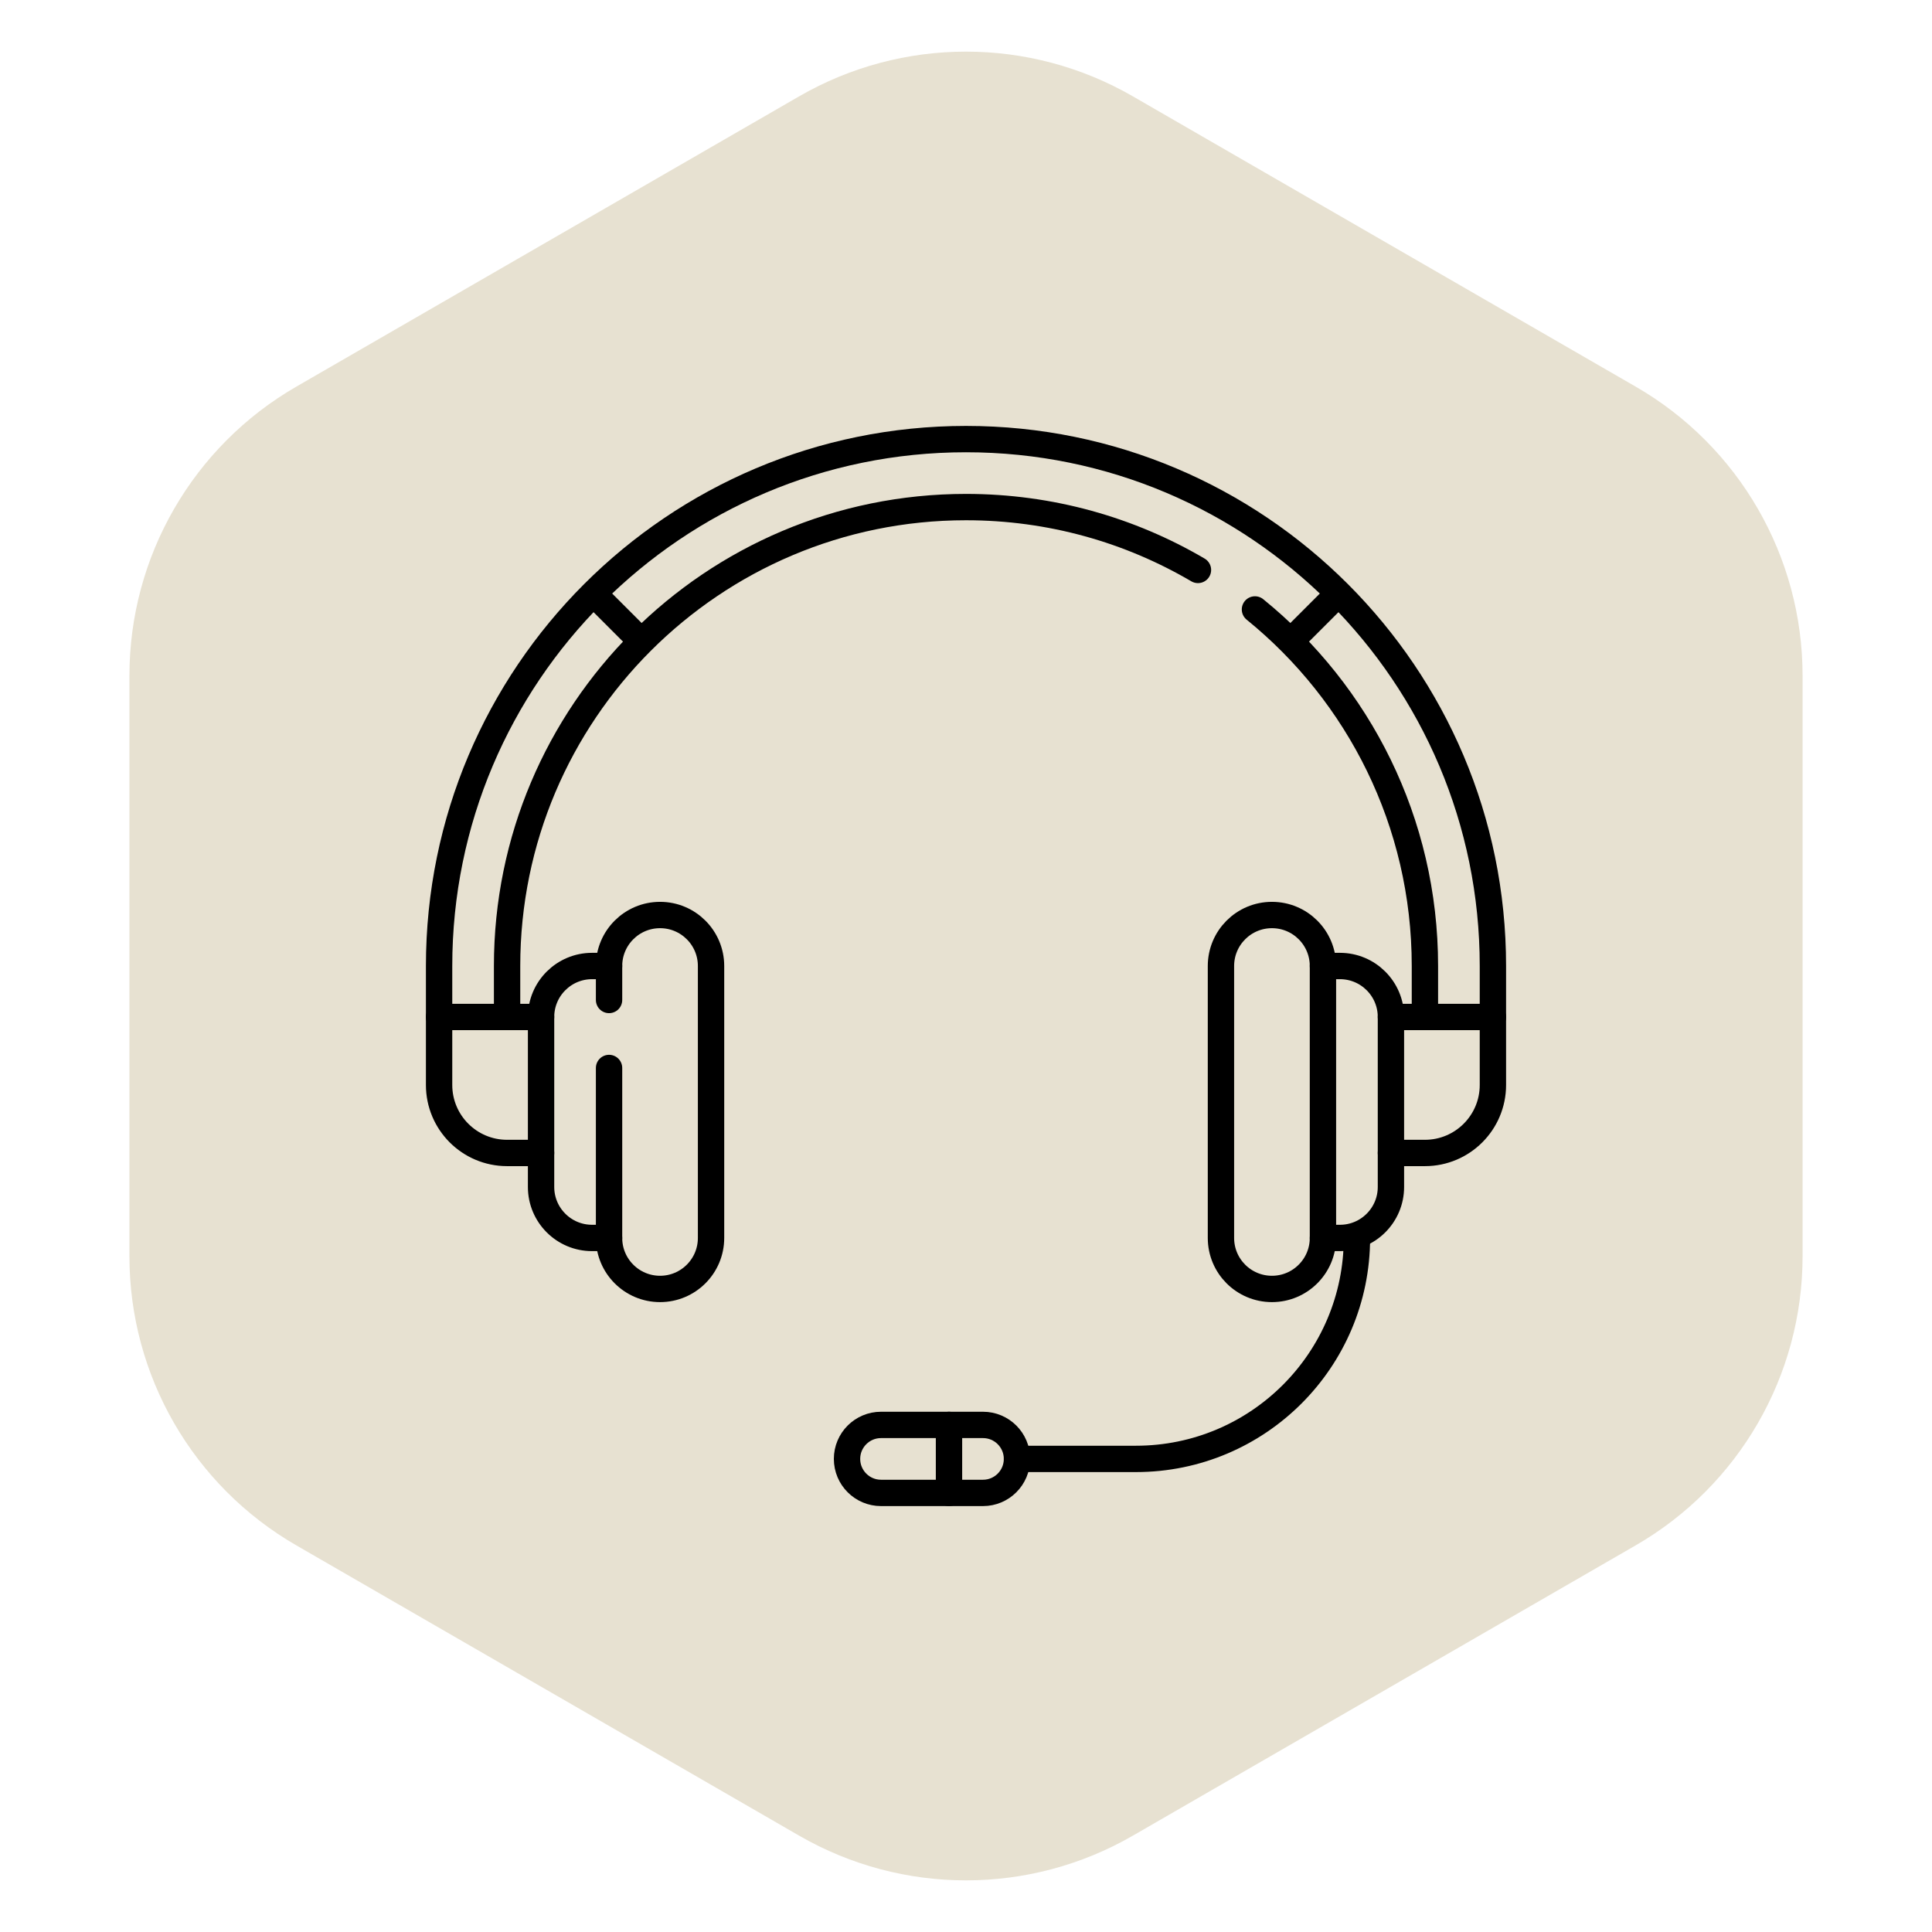 <svg width="110" height="110" viewBox="0 0 110 110" fill="none" xmlns="http://www.w3.org/2000/svg">
<path d="M45.5 5.485C51.379 2.091 58.621 2.091 64.5 5.485L93.131 22.015C99.01 25.409 102.631 31.682 102.631 38.47V71.53C102.631 78.318 99.01 84.591 93.131 87.985L64.5 104.515C58.621 107.909 51.379 107.909 45.5 104.515L16.869 87.985C10.99 84.591 7.369 78.318 7.369 71.53V38.47C7.369 31.682 10.99 25.409 16.869 22.015L45.5 5.485Z" fill="#E7E1D1"/>
<path d="M34.677 56.935V55C34.677 53.396 35.977 52.097 37.581 52.097C39.184 52.097 40.484 53.397 40.484 55V70.484C40.484 72.087 39.184 73.387 37.581 73.387C35.977 73.387 34.677 72.087 34.677 70.484V60.806" stroke="black" stroke-width="1.5" stroke-miterlimit="10" stroke-linecap="round" stroke-linejoin="round"/>
<path d="M34.677 70.484H33.71C32.106 70.484 30.806 69.184 30.806 67.581V57.903C30.806 56.3 32.106 55 33.71 55H34.677" stroke="black" stroke-width="1.5" stroke-miterlimit="10" stroke-linecap="round" stroke-linejoin="round"/>
<path d="M30.806 65.645H28.871C26.733 65.645 25 63.912 25 61.774V57.903H30.806" stroke="black" stroke-width="1.5" stroke-miterlimit="10" stroke-linecap="round" stroke-linejoin="round"/>
<path d="M72.419 73.387C74.023 73.387 75.323 72.087 75.323 70.484V55C75.323 53.396 74.023 52.097 72.419 52.097C70.816 52.097 69.516 53.397 69.516 55V70.484C69.516 72.087 70.816 73.387 72.419 73.387Z" stroke="black" stroke-width="1.5" stroke-miterlimit="10" stroke-linecap="round" stroke-linejoin="round"/>
<path d="M75.323 70.484H76.29C77.894 70.484 79.194 69.184 79.194 67.581V57.903C79.194 56.3 77.894 55 76.29 55H75.323" stroke="black" stroke-width="1.5" stroke-miterlimit="10" stroke-linecap="round" stroke-linejoin="round"/>
<path d="M79.194 65.645H81.129C83.267 65.645 85 63.912 85 61.774V57.903H79.194" stroke="black" stroke-width="1.5" stroke-miterlimit="10" stroke-linecap="round" stroke-linejoin="round"/>
<path d="M25 57.903V55C25 38.431 38.431 25 55 25C71.569 25 85 38.431 85 55V57.903" stroke="black" stroke-width="1.5" stroke-miterlimit="10" stroke-linecap="round" stroke-linejoin="round"/>
<path d="M68.207 32.45C64.332 30.175 59.818 28.871 55 28.871C40.569 28.871 28.871 40.569 28.871 55V57.904" stroke="black" stroke-width="1.5" stroke-miterlimit="10" stroke-linecap="round" stroke-linejoin="round"/>
<path d="M81.129 57.903V55C81.129 46.804 77.356 39.49 71.452 34.699" stroke="black" stroke-width="1.5" stroke-miterlimit="10" stroke-linecap="round" stroke-linejoin="round"/>
<path d="M55.968 85H50.161C49.092 85 48.226 84.133 48.226 83.064C48.226 81.996 49.092 81.129 50.161 81.129H55.968C57.037 81.129 57.903 81.996 57.903 83.064C57.903 84.133 57.037 85 55.968 85Z" stroke="black" stroke-width="1.5" stroke-miterlimit="10" stroke-linecap="round" stroke-linejoin="round"/>
<path d="M77.258 70.483C77.258 77.431 71.626 83.064 64.677 83.064H57.903" stroke="black" stroke-width="1.5" stroke-miterlimit="10" stroke-linecap="round" stroke-linejoin="round"/>
<path d="M54.032 85V81.129" stroke="black" stroke-width="1.5" stroke-miterlimit="10" stroke-linecap="round" stroke-linejoin="round"/>
<path d="M73.658 36.342L76.052 33.948" stroke="black" stroke-width="1.5" stroke-miterlimit="10" stroke-linecap="round" stroke-linejoin="round"/>
<path d="M33.917 33.917L36.387 36.387" stroke="black" stroke-width="1.5" stroke-miterlimit="10" stroke-linecap="round" stroke-linejoin="round"/>
</svg>
